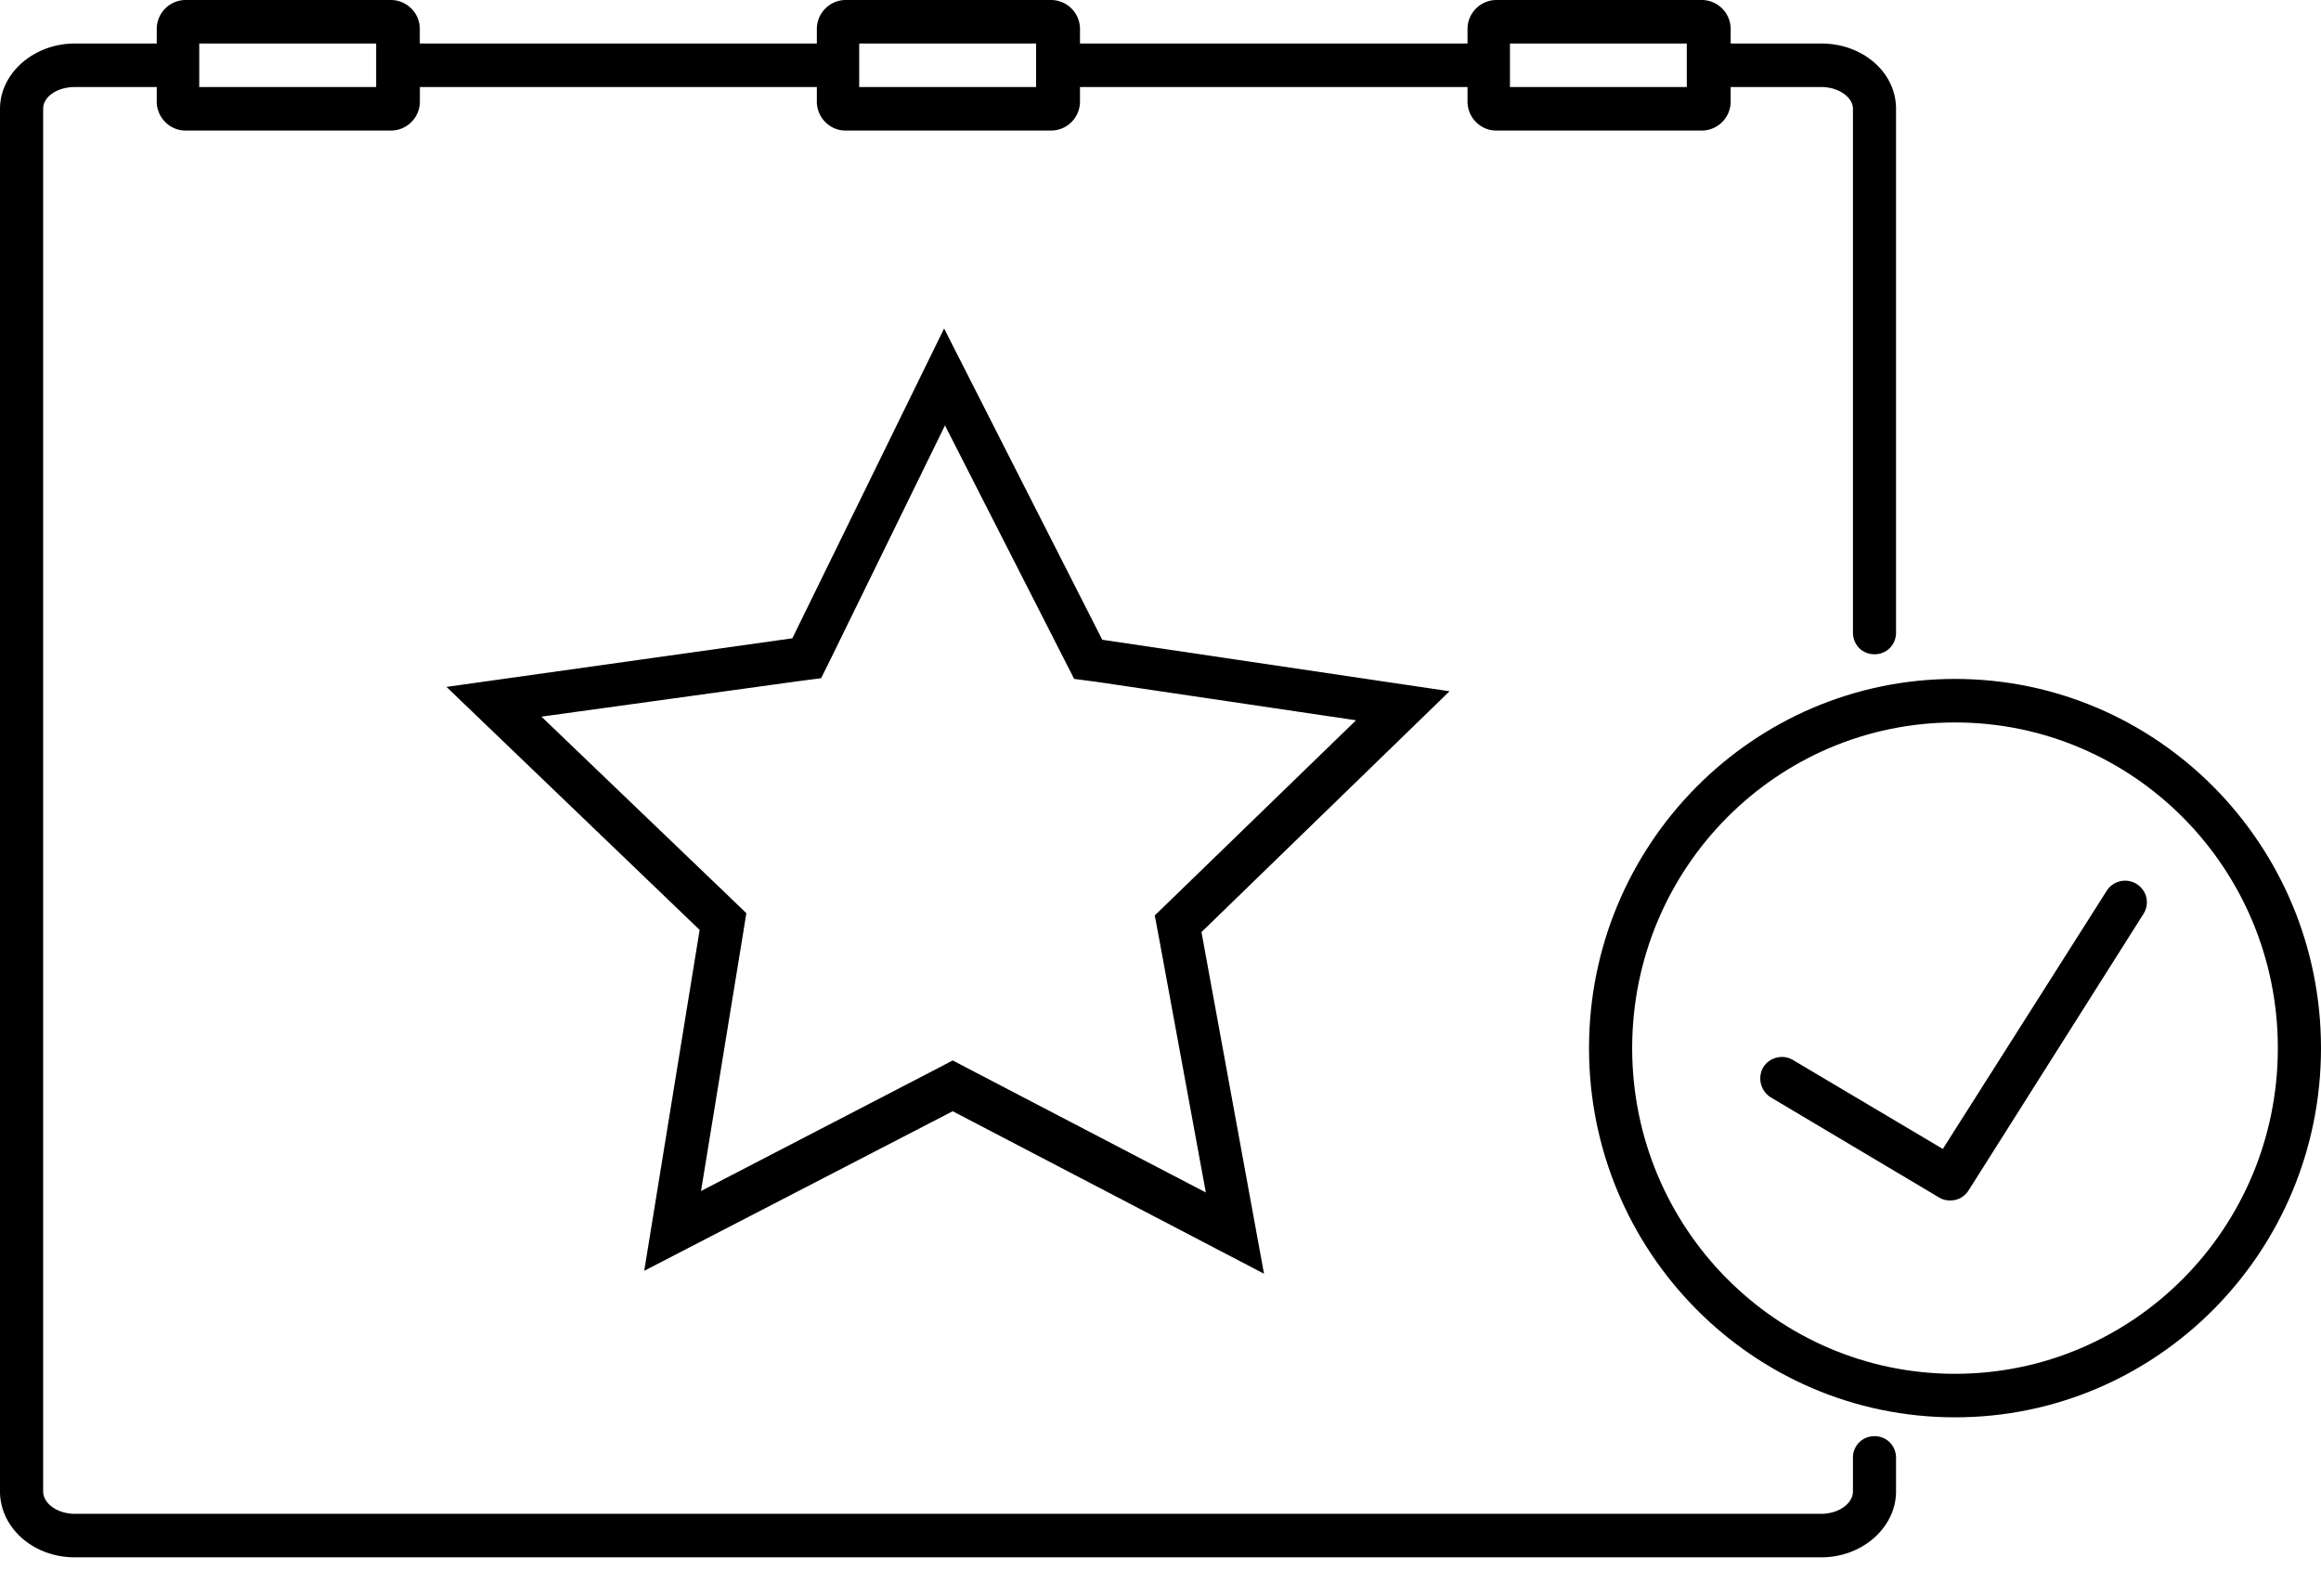 <svg xmlns="http://www.w3.org/2000/svg" fill="none" viewBox="0 0 32 22">
  <g clip-path="url(#a)">
    <path fill="#000" d="m13.026 5.86 1.646 3.23.138.27.308.04 3.578.53-2.547 2.47-.228.22.06.32.644 3.5-3.222-1.68-.268-.14-.268.14-3.202 1.66.575-3.52.05-.31-.228-.22-2.597-2.49 3.549-.49.307-.04.139-.28 1.566-3.2m-.01-1.34L10.924 8.8l-4.768.67 3.49 3.35-.764 4.7 4.253-2.2 4.292 2.24-.862-4.71 3.42-3.32-4.788-.71-2.18-4.29Zm13.938 5.43c2.459 0 4.451 2.01 4.451 4.49 0 2.48-1.992 4.49-4.45 4.49-2.46 0-4.452-2.01-4.452-4.49 0-2.48 1.993-4.49 4.451-4.49Zm0-.6c-2.785 0-5.046 2.28-5.046 5.09s2.26 5.09 5.046 5.09c2.786 0 5.046-2.28 5.046-5.09s-2.26-5.09-5.046-5.09Z"/>
    <path fill="#000" d="M26.885 16.55c-.05 0-.1-.01-.149-.04l-2.32-1.38a.308.308 0 0 1-.109-.41c.08-.14.268-.19.407-.11l2.072 1.23 2.26-3.56a.3.3 0 0 1 .416-.09c.139.09.179.27.09.41l-2.41 3.81a.294.294 0 0 1-.247.14h-.01Z"/>
    <path fill="#000" d="M25.844 9.02c.168 0 .297-.13.297-.3V1.5c0-.5-.456-.9-1.03-.9h-1.25V.4a.4.4 0 0 0-.396-.4H20.63a.4.4 0 0 0-.397.4v.2H14.89V.4a.4.4 0 0 0-.397-.4h-2.835a.4.4 0 0 0-.396.4v.2H5.788V.4a.4.4 0 0 0-.396-.4H2.558a.4.4 0 0 0-.397.4v.2h-1.13C.466.6 0 1.01 0 1.5v19.06c0 .5.456.91 1.031.91h24.08c.564 0 1.03-.41 1.03-.91v-.46c0-.17-.129-.3-.297-.3a.293.293 0 0 0-.297.3v.46c0 .17-.199.31-.437.31H1.031c-.238 0-.436-.14-.436-.31V1.5c0-.17.198-.3.436-.3h1.13v.2c0 .22.179.4.397.4h2.835a.4.4 0 0 0 .396-.4v-.2h5.473v.2c0 .22.178.4.396.4h2.835a.4.4 0 0 0 .397-.4v-.2h5.343v.2c0 .22.178.4.396.4h2.836a.4.4 0 0 0 .396-.4v-.2h1.25c.237 0 .436.14.436.3v7.22c0 .17.128.3.297.3ZM5.184 1.2H2.747V.6h2.439v.6Zm9.101 0h-2.439V.6h2.439v.6Zm8.971 0h-2.438V.6h2.438v.6Z"/>
  </g>
  <defs>
    <clipPath id="a">
      <path fill="#fff" d="M0 0h32v21.47H0z"/>
    </clipPath>
  </defs>
</svg>
